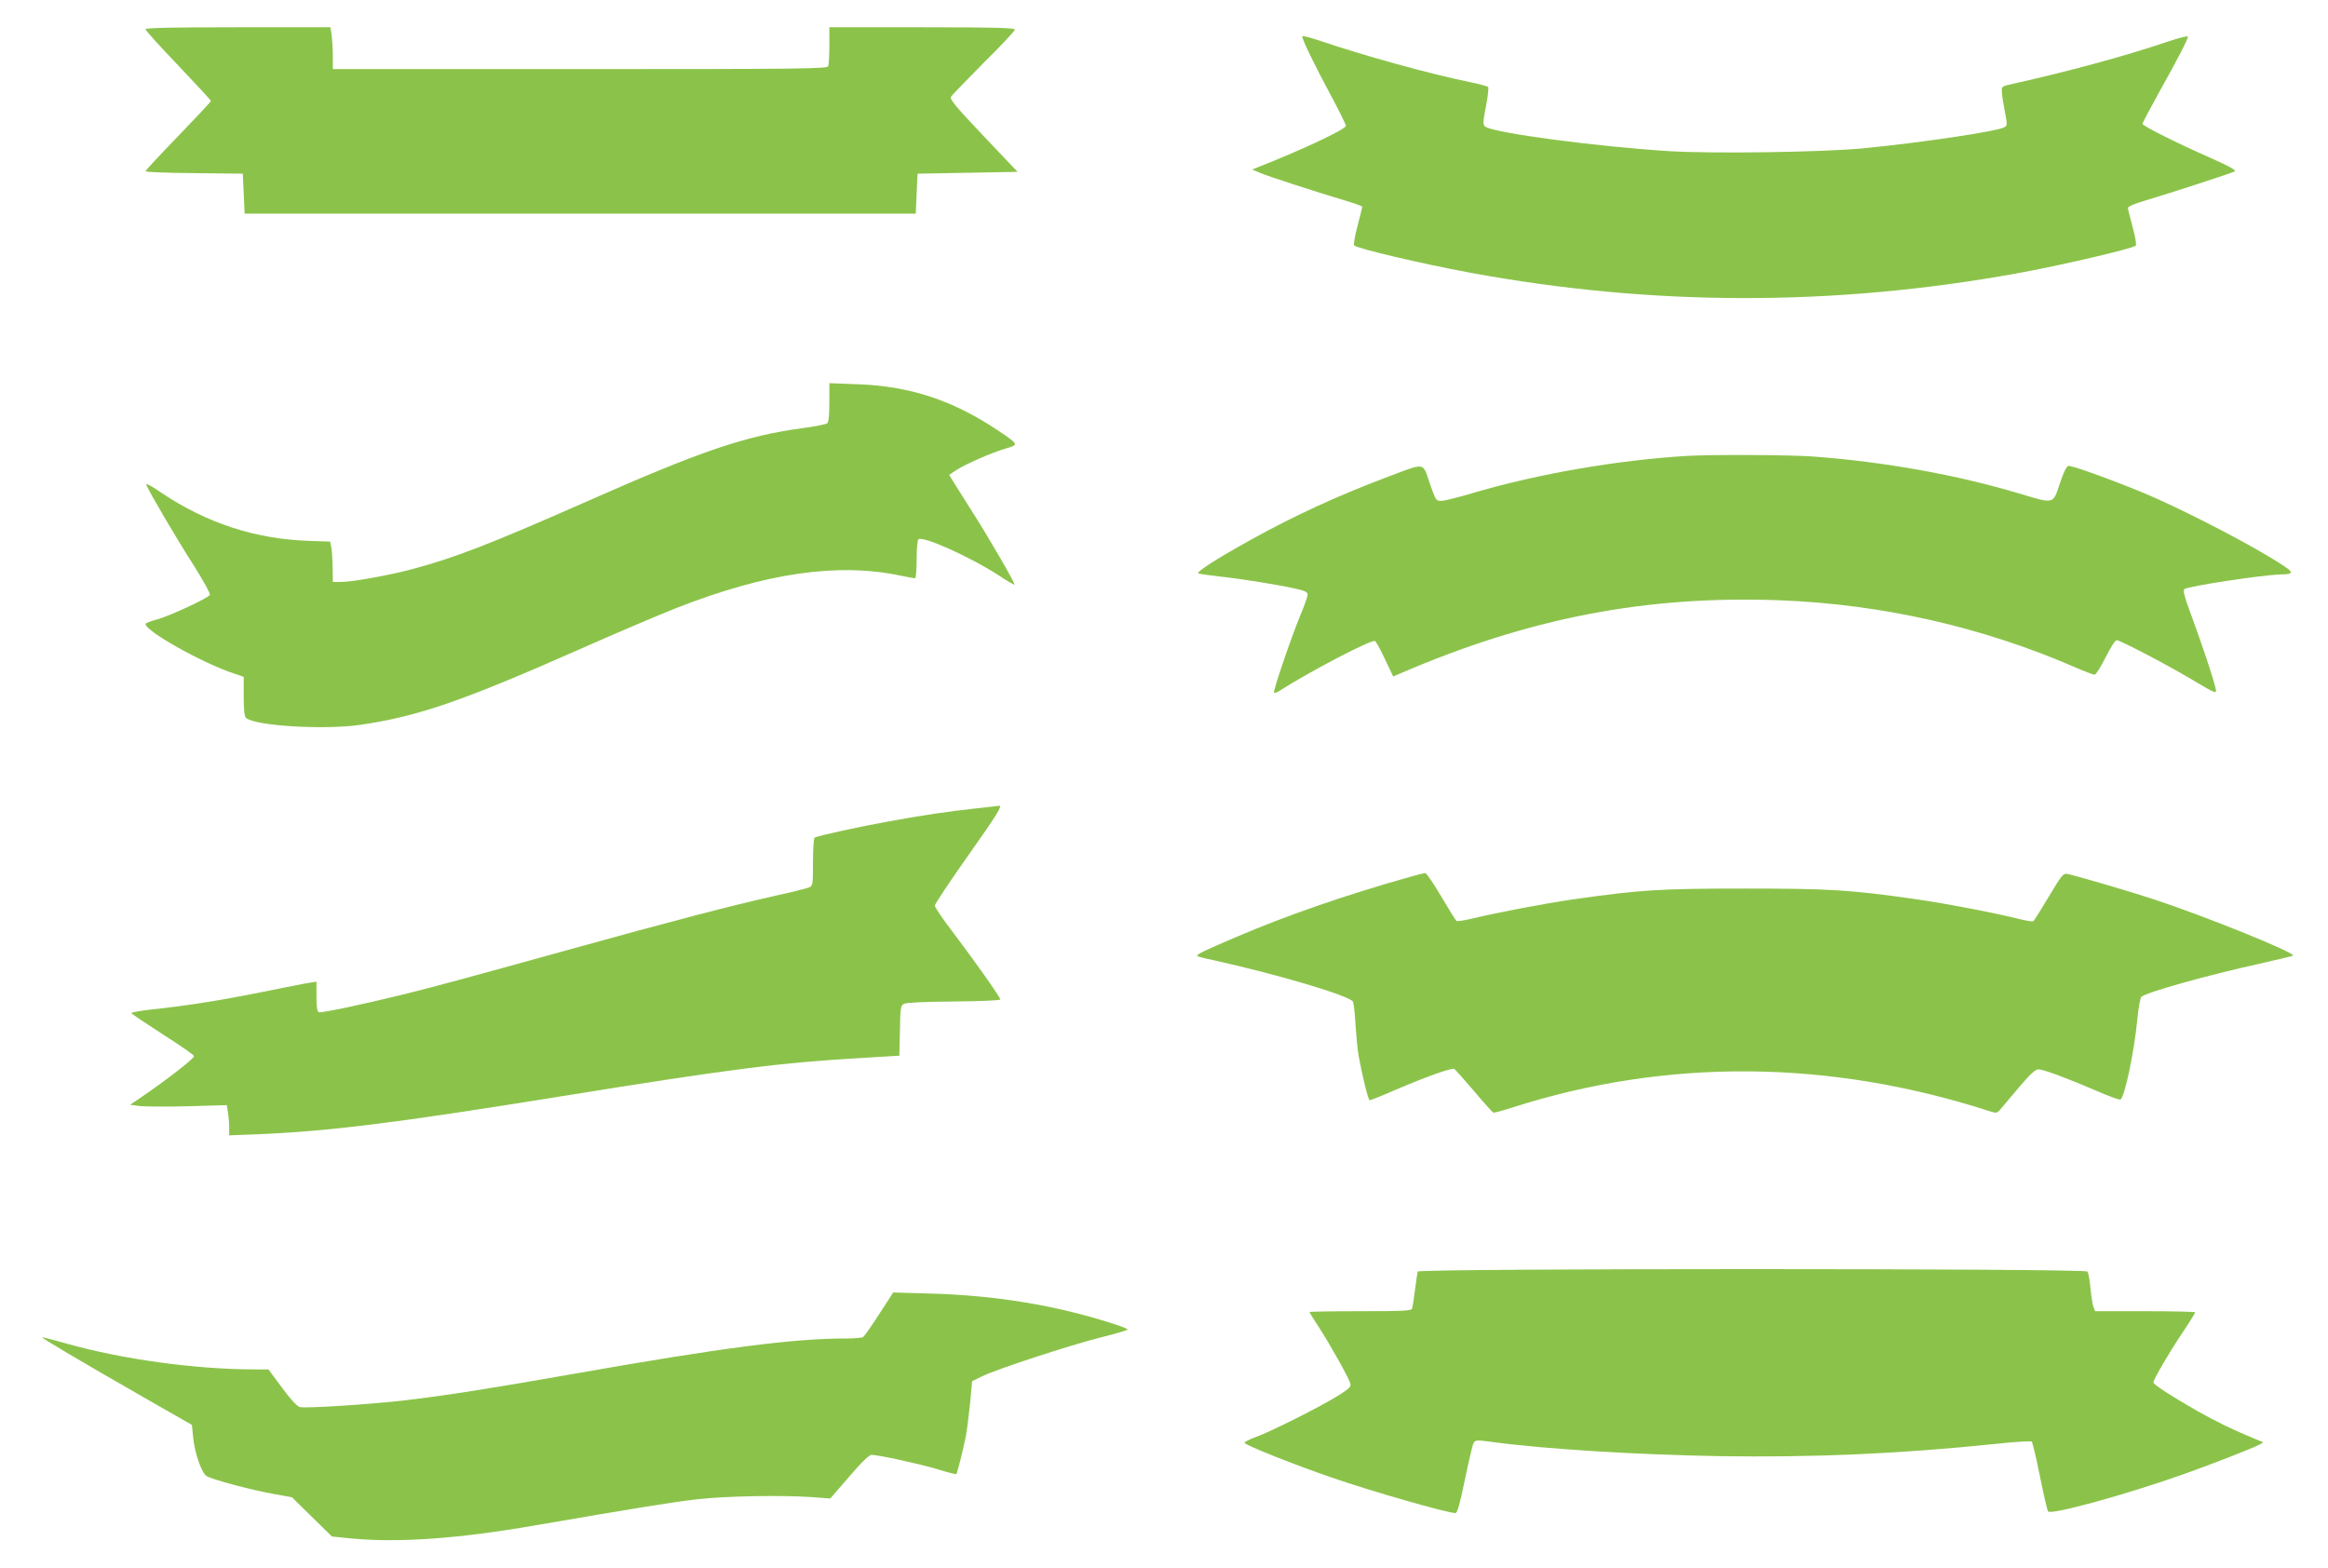 <?xml version="1.0" standalone="no"?>
<!DOCTYPE svg PUBLIC "-//W3C//DTD SVG 20010904//EN"
 "http://www.w3.org/TR/2001/REC-SVG-20010904/DTD/svg10.dtd">
<svg version="1.0" xmlns="http://www.w3.org/2000/svg"
 width="1280pt" height="862pt" viewBox="0 0 1280 862"
 preserveAspectRatio="xMidYMid meet">
<g transform="translate(0,862) scale(0.1,-0.1)"
fill="#8bc34a" stroke="none">
<path d="M800 8459 c0 -6 81 -96 180 -199 99 -104 180 -192 180 -195 0 -4 -81
-90 -180 -193 -99 -102 -180 -189 -180 -194 0 -4 120 -9 268 -10 l267 -3 5
-110 5 -110 1845 0 1845 0 5 110 5 110 275 5 275 5 -188 198 c-153 162 -186
201 -178 215 5 9 87 93 180 187 94 93 171 175 171 182 0 10 -106 13 -510 13
l-510 0 0 -99 c0 -55 -3 -106 -6 -115 -6 -14 -135 -16 -1365 -16 l-1359 0 0
69 c0 37 -3 89 -6 115 l-7 46 -508 0 c-363 0 -509 -3 -509 -11z"/>
<path d="M7160 8420 c0 -18 72 -166 155 -320 47 -87 85 -164 85 -172 0 -19
-248 -135 -485 -228 l-30 -12 44 -19 c42 -18 294 -100 474 -154 48 -14 87 -29
87 -32 0 -4 -12 -51 -26 -106 -15 -55 -23 -102 -18 -107 18 -17 371 -100 634
-149 1003 -185 1996 -187 3005 -5 240 43 641 137 658 153 5 5 -3 51 -17 102
-14 52 -26 99 -26 106 0 7 39 24 88 38 147 44 486 154 500 163 8 6 -35 30
-130 72 -189 83 -378 178 -378 189 0 5 41 83 91 173 102 182 159 293 159 307
0 5 -53 -8 -117 -30 -238 -80 -544 -163 -868 -235 -38 -9 -40 -11 -38 -44 1
-19 9 -68 17 -108 13 -68 13 -73 -4 -82 -42 -23 -468 -86 -780 -116 -225 -21
-822 -30 -1065 -15 -396 25 -964 100 -1009 135 -13 10 -13 23 4 111 11 54 16
103 12 107 -4 4 -50 16 -102 27 -225 46 -585 146 -832 230 -49 16 -88 26 -88
21z"/>
<path d="M4560 6408 c0 -73 -4 -109 -12 -116 -7 -5 -67 -17 -133 -26 -316 -42
-560 -125 -1199 -408 -524 -231 -715 -305 -951 -368 -128 -34 -328 -70 -391
-70 l-44 0 -1 83 c-1 45 -4 95 -8 111 l-6 28 -119 4 c-291 10 -559 97 -808
264 -53 37 -88 55 -84 45 13 -35 166 -296 260 -442 53 -84 94 -158 90 -164
-11 -19 -222 -116 -290 -135 -35 -9 -64 -20 -64 -25 0 -40 316 -217 488 -273
l52 -18 0 -108 c0 -74 4 -111 13 -118 52 -44 430 -66 627 -38 324 48 561 130
1230 426 190 84 418 181 507 216 494 194 889 251 1233 179 39 -8 76 -15 81
-15 5 0 9 46 9 104 0 58 4 108 10 111 29 18 287 -99 440 -198 46 -31 86 -54
88 -52 6 5 -149 272 -241 415 -44 69 -88 139 -99 157 l-19 32 39 26 c50 33
199 98 276 120 68 20 68 21 -47 98 -245 165 -485 244 -769 254 l-158 6 0 -105z"/>
<path d="M9275 6113 c-382 -23 -814 -98 -1163 -200 -86 -26 -170 -47 -187 -47
-29 -1 -31 2 -64 97 -40 117 -20 114 -228 36 -272 -102 -520 -216 -759 -349
-201 -112 -302 -178 -284 -184 8 -2 60 -10 115 -16 122 -13 326 -46 418 -67
51 -11 67 -19 67 -32 0 -9 -18 -62 -41 -116 -54 -132 -151 -417 -144 -424 3
-3 16 1 28 9 170 109 510 286 527 275 7 -4 32 -50 56 -102 l44 -93 37 16 c711
307 1357 431 2093 403 560 -22 1110 -147 1619 -368 52 -23 100 -41 108 -41 7
0 34 43 60 95 26 52 53 95 61 95 18 0 275 -134 409 -214 149 -88 144 -87 132
-39 -18 70 -71 226 -126 377 -43 115 -52 150 -42 157 28 17 425 77 524 80 93
2 87 10 -71 105 -182 108 -503 271 -679 344 -190 78 -395 152 -413 148 -10 -2
-27 -38 -47 -98 -38 -114 -28 -112 -225 -53 -341 102 -740 174 -1135 203 -126
9 -563 11 -690 3z"/>
<path d="M5360 4174 c-148 -16 -283 -36 -475 -71 -152 -27 -391 -79 -406 -89
-5 -3 -9 -64 -9 -135 0 -125 -1 -130 -22 -139 -13 -5 -95 -26 -183 -45 -241
-54 -576 -141 -1130 -295 -574 -159 -750 -207 -925 -250 -224 -55 -443 -101
-457 -96 -9 4 -13 28 -13 87 l0 81 -32 -5 c-18 -2 -134 -25 -258 -50 -231 -47
-419 -77 -618 -98 -62 -7 -111 -16 -110 -20 2 -4 79 -56 172 -116 93 -59 171
-113 173 -120 4 -11 -152 -132 -287 -224 l-65 -44 55 -7 c30 -3 150 -4 266 -1
l211 6 6 -39 c4 -21 7 -59 7 -83 l0 -44 158 6 c396 17 758 62 1657 207 948
153 1218 187 1670 213 l200 12 3 137 c2 125 4 139 22 148 13 7 119 12 275 13
140 1 255 6 255 11 0 12 -135 204 -257 365 -57 74 -103 142 -103 151 0 9 81
131 180 271 164 232 194 281 173 278 -5 -1 -64 -7 -133 -15z"/>
<path d="M7755 3799 c-358 -101 -682 -213 -962 -333 -173 -74 -217 -95 -210
-103 3 -3 45 -14 94 -24 356 -79 745 -195 762 -227 4 -9 11 -66 14 -127 4 -60
11 -137 17 -170 20 -111 53 -245 61 -245 5 0 71 26 146 59 176 75 307 121 320
113 5 -4 54 -59 108 -122 53 -63 101 -116 106 -118 4 -2 51 11 104 28 850 272
1743 265 2627 -21 34 -11 39 -10 55 9 10 12 56 66 103 122 60 71 91 100 107
100 28 0 154 -47 315 -116 70 -31 131 -53 137 -50 23 14 74 254 92 435 6 66
17 125 23 130 32 26 365 119 646 181 101 23 186 43 188 45 15 15 -470 212
-760 308 -123 41 -409 125 -479 141 -25 5 -31 -2 -104 -124 -43 -72 -81 -133
-86 -136 -5 -2 -36 3 -70 11 -120 31 -399 85 -571 110 -365 52 -473 59 -943
59 -470 0 -578 -7 -943 -59 -159 -23 -416 -72 -571 -109 -36 -8 -68 -13 -73
-10 -4 3 -42 64 -84 135 -42 71 -81 129 -88 128 -6 0 -42 -9 -81 -20z"/>
<path d="M7795 1628 c-2 -7 -9 -52 -15 -101 -6 -48 -13 -94 -16 -102 -5 -13
-48 -15 -285 -15 -153 0 -279 -2 -279 -5 0 -2 24 -42 54 -87 60 -93 160 -271
170 -304 6 -19 -4 -28 -61 -65 -95 -60 -375 -201 -456 -230 -37 -13 -66 -28
-64 -33 4 -13 278 -122 480 -191 219 -76 636 -195 679 -195 11 0 25 50 52 182
21 101 42 191 47 200 11 21 14 21 111 8 290 -39 789 -69 1238 -77 527 -8 997
13 1519 67 107 12 198 17 202 13 4 -4 25 -90 45 -190 20 -100 40 -187 45 -194
13 -22 441 96 754 208 149 53 367 138 405 158 l25 14 -40 16 c-137 57 -214 95
-325 157 -135 77 -240 145 -240 156 0 16 86 164 156 268 41 61 74 114 74 118
0 3 -124 6 -275 6 l-275 0 -10 24 c-5 14 -12 60 -16 103 -4 43 -11 84 -17 91
-14 18 -3676 18 -3682 0z"/>
<path d="M4834 1394 c-42 -65 -82 -122 -88 -126 -6 -4 -49 -8 -97 -8 -287 0
-685 -52 -1469 -190 -502 -88 -711 -121 -952 -150 -203 -23 -545 -45 -579 -37
-16 4 -50 41 -99 107 l-74 100 -76 0 c-324 0 -730 56 -1030 141 -74 21 -136
37 -138 35 -3 -4 211 -131 583 -344 l240 -137 7 -69 c8 -85 46 -194 73 -212
28 -19 250 -78 370 -99 l100 -18 110 -108 110 -108 110 -11 c258 -24 583 -1
1000 71 557 96 766 130 900 145 163 18 458 23 625 12 l105 -8 104 120 c68 80
110 120 123 120 38 0 262 -49 363 -79 54 -17 101 -29 103 -27 6 6 40 144 53
211 6 33 16 114 23 180 l11 120 55 27 c79 39 479 170 653 214 81 20 147 40
147 43 0 4 -37 19 -82 33 -315 101 -644 155 -1000 165 l-207 6 -77 -119z"/>
</g>
</svg>
